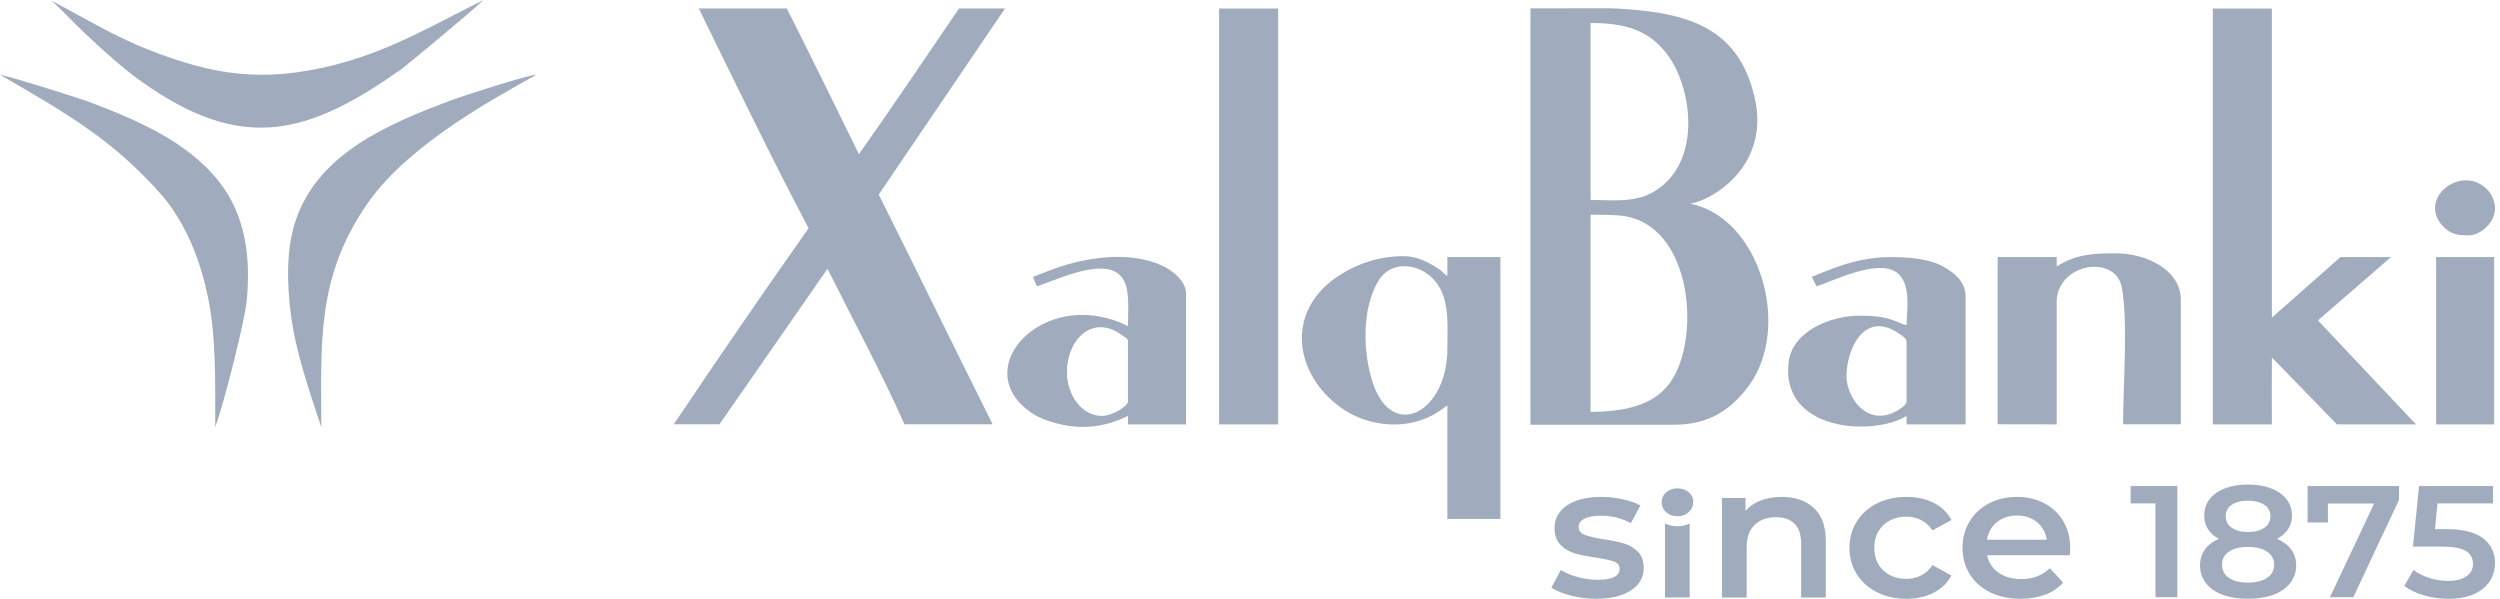 <svg width="167" height="40" viewBox="0 0 167 40" fill="none" xmlns="http://www.w3.org/2000/svg">
<path fill-rule="evenodd" clip-rule="evenodd" d="M45.009 28.342H48.061L55.277 17.954C56.772 20.963 58.864 24.848 60.419 28.342H66.309C63.015 21.746 60.903 17.389 58.699 12.996L67.136 0.566H64.061C61.841 3.814 59.654 7.087 57.375 10.297C55.779 7.048 54.192 3.8 52.561 0.566H46.678C49.09 5.474 51.456 10.406 54.015 15.247C51.269 19.126 47.842 24.114 45.009 28.342ZM147.818 28.349H151.762C151.762 26.861 151.747 25.367 151.763 23.879L156.108 28.349H161.39L154.838 21.404L159.718 17.174C158.585 17.174 157.544 17.171 156.343 17.174C151.762 21.215 156.311 17.202 151.762 21.215V0.568H147.818V28.349ZM133.443 28.342V17.174H137.387C137.394 17.452 137.386 17.463 137.386 17.8C138.685 16.979 139.799 16.921 141.332 16.921C143.423 16.921 145.678 18.059 145.678 20.015C145.678 22.791 145.675 25.567 145.678 28.342H141.824C141.824 25.583 142.162 21.517 141.736 19.192C141.543 18.134 140.512 17.691 139.499 17.854C138.307 18.046 137.387 18.977 137.387 20.141V28.342V28.349C136.073 28.349 134.756 28.342 133.443 28.342ZM164.872 15.722C165.795 15.722 166.693 14.773 166.666 13.896C166.65 13.387 166.421 12.934 166.128 12.641C164.424 10.935 161.451 13.255 163.184 15.106C163.692 15.65 164.169 15.722 164.872 15.722ZM162.733 28.349H166.61V17.174H162.733V28.349ZM92.121 18.699C93.054 17.258 95.062 17.658 95.978 18.914C96.86 20.125 96.684 21.813 96.684 23.298C96.684 27.488 93.082 29.468 91.744 25.69C91.033 23.682 90.932 20.535 92.121 18.699ZM89.653 27.286C91.426 28.524 94.053 28.78 95.99 27.567C96.263 27.396 96.422 27.252 96.684 27.087V34.663H100.227V17.174H96.684V18.437C96.451 18.29 96.371 18.137 96.11 17.968C95.419 17.519 94.691 17.111 93.742 17.111C91.868 17.111 90.288 17.807 89.204 18.571C85.865 20.924 86.469 25.063 89.653 27.286ZM123.347 25.129C123.347 23.338 124.489 20.862 126.638 22.148C126.827 22.261 127.359 22.569 127.359 22.793V26.834C127.359 27.047 126.856 27.373 126.688 27.463C124.684 28.55 123.347 26.514 123.347 25.129ZM121.033 18.49C121.15 18.756 121.226 18.907 121.341 19.131C122.473 18.757 125.41 17.286 126.684 18.19C127.717 18.924 127.359 20.791 127.359 21.72C126.616 21.556 126.413 21.088 124.216 21.088C122.232 21.088 119.719 22.154 119.479 24.191C118.93 28.847 125.19 29.153 127.359 27.781V28.349H131.303V19.826C131.303 18.794 130.524 18.213 129.821 17.816C128.86 17.272 127.496 17.174 126.222 17.174C123.872 17.174 121.899 18.169 121.033 18.49ZM112.053 34.486C111.754 34.486 111.503 34.397 111.301 34.219C111.099 34.041 110.998 33.819 110.998 33.553C110.998 33.288 111.099 33.066 111.301 32.887C111.503 32.709 111.754 32.62 112.053 32.62C112.351 32.62 112.602 32.705 112.804 32.875C113.006 33.045 113.107 33.258 113.107 33.516C113.107 33.789 113.008 34.02 112.81 34.206C112.613 34.393 112.36 34.486 112.053 34.486ZM106.61 40C106.039 40 105.481 39.93 104.936 39.788C104.392 39.647 103.957 39.469 103.632 39.253L104.264 38.071C104.581 38.27 104.961 38.43 105.404 38.55C105.848 38.67 106.285 38.73 106.715 38.73C107.7 38.73 108.191 38.486 108.191 37.997C108.191 37.764 108.066 37.602 107.816 37.511C107.566 37.42 107.164 37.333 106.61 37.25C106.03 37.167 105.558 37.071 105.194 36.963C104.829 36.855 104.513 36.667 104.245 36.397C103.976 36.127 103.843 35.752 103.843 35.271C103.843 34.641 104.122 34.136 104.679 33.759C105.238 33.381 105.991 33.193 106.94 33.193C107.423 33.193 107.906 33.245 108.389 33.348C108.872 33.452 109.268 33.591 109.575 33.765L108.943 34.947C108.345 34.616 107.673 34.45 106.926 34.45C106.443 34.45 106.076 34.518 105.826 34.655C105.576 34.792 105.451 34.972 105.451 35.196C105.451 35.445 105.584 35.621 105.853 35.725C106.12 35.829 106.535 35.926 107.098 36.018C107.66 36.101 108.121 36.196 108.481 36.304C108.841 36.412 109.151 36.594 109.41 36.852C109.67 37.109 109.799 37.474 109.799 37.947C109.799 38.569 109.514 39.067 108.943 39.44C108.371 39.813 107.594 40 106.61 40ZM112.87 34.968V39.913H111.222V34.962C111.473 35.092 111.754 35.155 112.053 35.155C112.347 35.155 112.624 35.094 112.87 34.968ZM119.024 33.193C119.911 33.193 120.623 33.437 121.159 33.927C121.694 34.416 121.962 35.142 121.962 36.105V39.913H120.315V36.304C120.315 35.723 120.17 35.285 119.88 34.991C119.591 34.696 119.177 34.549 118.642 34.549C118.035 34.549 117.556 34.721 117.205 35.066C116.854 35.41 116.678 35.906 116.678 36.553V39.913H115.031V33.267H116.599V34.126C116.871 33.819 117.214 33.586 117.627 33.429C118.04 33.272 118.506 33.193 119.024 33.193ZM127.353 40C126.623 40 125.969 39.855 125.389 39.565C124.809 39.274 124.357 38.87 124.031 38.351C123.706 37.833 123.544 37.245 123.544 36.59C123.544 35.934 123.706 35.35 124.031 34.835C124.357 34.321 124.807 33.919 125.382 33.628C125.957 33.338 126.614 33.193 127.353 33.193C128.046 33.193 128.655 33.326 129.178 33.591C129.7 33.856 130.094 34.238 130.357 34.736L129.092 35.432C128.89 35.126 128.637 34.896 128.334 34.742C128.031 34.589 127.699 34.512 127.339 34.512C126.724 34.512 126.215 34.701 125.811 35.078C125.406 35.456 125.204 35.96 125.204 36.59C125.204 37.221 125.404 37.724 125.804 38.102C126.204 38.48 126.715 38.669 127.339 38.669C127.699 38.669 128.031 38.592 128.334 38.438C128.637 38.285 128.89 38.054 129.092 37.748L130.357 38.445C130.085 38.942 129.687 39.326 129.164 39.596C128.641 39.865 128.038 40 127.353 40ZM138.29 36.627C138.29 36.735 138.282 36.889 138.264 37.088H132.742C132.839 37.578 133.091 37.965 133.5 38.252C133.908 38.538 134.416 38.681 135.022 38.681C135.795 38.681 136.432 38.44 136.933 37.959L137.816 38.917C137.5 39.274 137.1 39.544 136.616 39.726C136.133 39.908 135.589 40 134.982 40C134.209 40 133.529 39.855 132.94 39.565C132.351 39.274 131.897 38.87 131.576 38.351C131.255 37.833 131.095 37.245 131.095 36.59C131.095 35.943 131.251 35.36 131.563 34.842C131.875 34.323 132.307 33.919 132.861 33.628C133.414 33.338 134.038 33.193 134.732 33.193C135.417 33.193 136.03 33.336 136.57 33.622C137.111 33.908 137.532 34.311 137.836 34.829C138.139 35.348 138.29 35.947 138.29 36.627ZM134.732 34.437C134.205 34.437 133.759 34.585 133.395 34.879C133.03 35.173 132.808 35.566 132.729 36.055H136.722C136.652 35.574 136.436 35.184 136.076 34.885C135.716 34.587 135.268 34.437 134.732 34.437ZM145.445 32.471V39.894H143.985V33.627H142.324V32.471H145.445ZM152.103 35.992C152.515 36.169 152.831 36.407 153.052 36.708C153.273 37.008 153.384 37.36 153.384 37.763C153.384 38.215 153.251 38.611 152.985 38.95C152.719 39.29 152.343 39.549 151.856 39.73C151.37 39.91 150.805 40 150.161 40C149.517 40 148.954 39.91 148.471 39.73C147.988 39.549 147.616 39.29 147.354 38.95C147.092 38.611 146.961 38.215 146.961 37.763C146.961 37.36 147.069 37.008 147.286 36.708C147.503 36.407 147.814 36.169 148.219 35.992C147.904 35.829 147.663 35.615 147.494 35.35C147.326 35.085 147.241 34.779 147.241 34.433C147.241 34.016 147.363 33.652 147.606 33.341C147.85 33.03 148.193 32.789 148.634 32.62C149.075 32.45 149.584 32.365 150.161 32.365C150.745 32.365 151.258 32.45 151.699 32.62C152.141 32.789 152.485 33.03 152.732 33.341C152.979 33.652 153.103 34.016 153.103 34.433C153.103 34.779 153.017 35.083 152.845 35.345C152.672 35.607 152.425 35.822 152.103 35.992ZM150.161 33.447C149.704 33.447 149.343 33.539 149.077 33.723C148.812 33.906 148.679 34.164 148.679 34.497C148.679 34.815 148.812 35.068 149.077 35.255C149.343 35.442 149.704 35.536 150.161 35.536C150.625 35.536 150.992 35.442 151.261 35.255C151.531 35.068 151.665 34.815 151.665 34.497C151.665 34.164 151.529 33.906 151.256 33.723C150.982 33.539 150.617 33.447 150.161 33.447ZM150.161 38.918C150.7 38.918 151.127 38.812 151.441 38.6C151.755 38.388 151.912 38.095 151.912 37.72C151.912 37.353 151.755 37.063 151.441 36.851C151.127 36.639 150.7 36.533 150.161 36.533C149.622 36.533 149.199 36.639 148.892 36.851C148.585 37.063 148.431 37.353 148.431 37.72C148.431 38.095 148.585 38.388 148.892 38.6C149.199 38.812 149.622 38.918 150.161 38.918ZM160.255 32.471V33.394L157.201 39.894H155.64L158.593 33.638H155.506V34.9H154.147V32.471H160.255ZM163.41 35.345C164.518 35.345 165.338 35.548 165.869 35.955C166.401 36.361 166.667 36.914 166.667 37.614C166.667 38.06 166.55 38.462 166.319 38.823C166.086 39.184 165.738 39.47 165.274 39.682C164.81 39.894 164.237 40 163.556 40C162.995 40 162.452 39.924 161.928 39.772C161.404 39.62 160.963 39.41 160.603 39.141L161.221 38.07C161.512 38.296 161.863 38.475 162.271 38.606C162.679 38.736 163.1 38.802 163.534 38.802C164.05 38.802 164.456 38.701 164.752 38.499C165.048 38.298 165.195 38.021 165.195 37.667C165.195 37.286 165.036 36.997 164.719 36.803C164.401 36.609 163.856 36.511 163.085 36.511H161.187L161.591 32.471H166.532V33.627H162.826L162.658 35.345H163.41ZM106.25 27.51V14.34C106.877 14.344 107.524 14.346 108.133 14.392C113.175 14.771 113.715 23.003 111.394 25.778C110.378 26.993 108.704 27.51 106.25 27.51ZM107.639 0.552C112.494 0.781 116.088 1.65 117.208 6.503C118.294 11.208 114.19 13.456 112.898 13.602C117.579 14.539 119.692 21.885 116.815 25.778C115.669 27.33 114.186 28.371 111.855 28.371H102.233V0.557C104.434 0.557 105.438 0.552 107.639 0.552ZM106.25 13.356V1.536C108.649 1.536 110.127 2.056 111.299 3.539C113.036 5.739 113.749 10.759 110.572 12.749C109.765 13.255 108.893 13.37 107.995 13.382C107.421 13.39 106.836 13.356 106.25 13.356ZM3.466 0.053C4.26 0.795 4.991 1.593 5.794 2.344C6.953 3.427 8.23 4.579 9.465 5.458C16.268 10.302 20.663 8.957 26.858 4.591C27.13 4.371 31.404 0.872 32.293 0C28.932 1.678 26.026 3.418 22.265 4.357C17.56 5.532 14.243 5.023 9.923 3.32C8.515 2.764 7.332 2.16 6.139 1.504C5.299 1.042 4.406 0.561 3.466 0.053ZM19.43 21.005C19.753 23.535 20.666 26.117 21.462 28.539C21.462 22.907 21.108 18.496 24.604 13.511C26.006 11.511 28.251 9.708 30.315 8.298C32.088 7.087 33.96 6.043 35.837 4.988C35.243 5 30.673 6.496 30.152 6.692C25.968 8.272 21.375 10.179 19.798 14.592C19.092 16.567 19.168 18.953 19.43 21.005ZM14.375 28.539C15.045 26.693 16.344 21.393 16.47 20.178C16.77 17.282 16.431 14.384 14.604 12.095C12.45 9.397 9.047 7.974 5.817 6.755C4.765 6.412 1.297 5.279 0 4.988C4.365 7.54 7.581 9.312 10.955 13.205C12.475 15.105 13.351 17.317 13.867 19.736C14.442 22.427 14.375 25.335 14.375 28.539ZM71.272 24.877C71.272 22.629 73.021 20.922 75.001 22.428C75.15 22.541 75.35 22.608 75.35 22.793V26.834C75.35 27.096 74.338 27.781 73.612 27.781C72.172 27.781 71.272 26.272 71.272 24.877ZM68.999 18.5C69.107 18.76 69.172 18.892 69.266 19.131C70.979 18.547 74.673 16.725 75.256 19.22C75.428 19.956 75.35 20.936 75.35 21.783C70.1 19.16 65.109 24.042 68.278 27.072C68.852 27.62 69.37 27.913 70.243 28.185C72.052 28.747 73.742 28.585 75.35 27.781V28.349H79.228V19.636C79.228 18.81 78.405 18.107 77.67 17.761C75.433 16.709 72.42 17.192 70.183 18.04L68.999 18.5ZM81.434 28.349H85.379V0.568H81.434V28.349Z" fill="#A0ACBD"/>
</svg>
